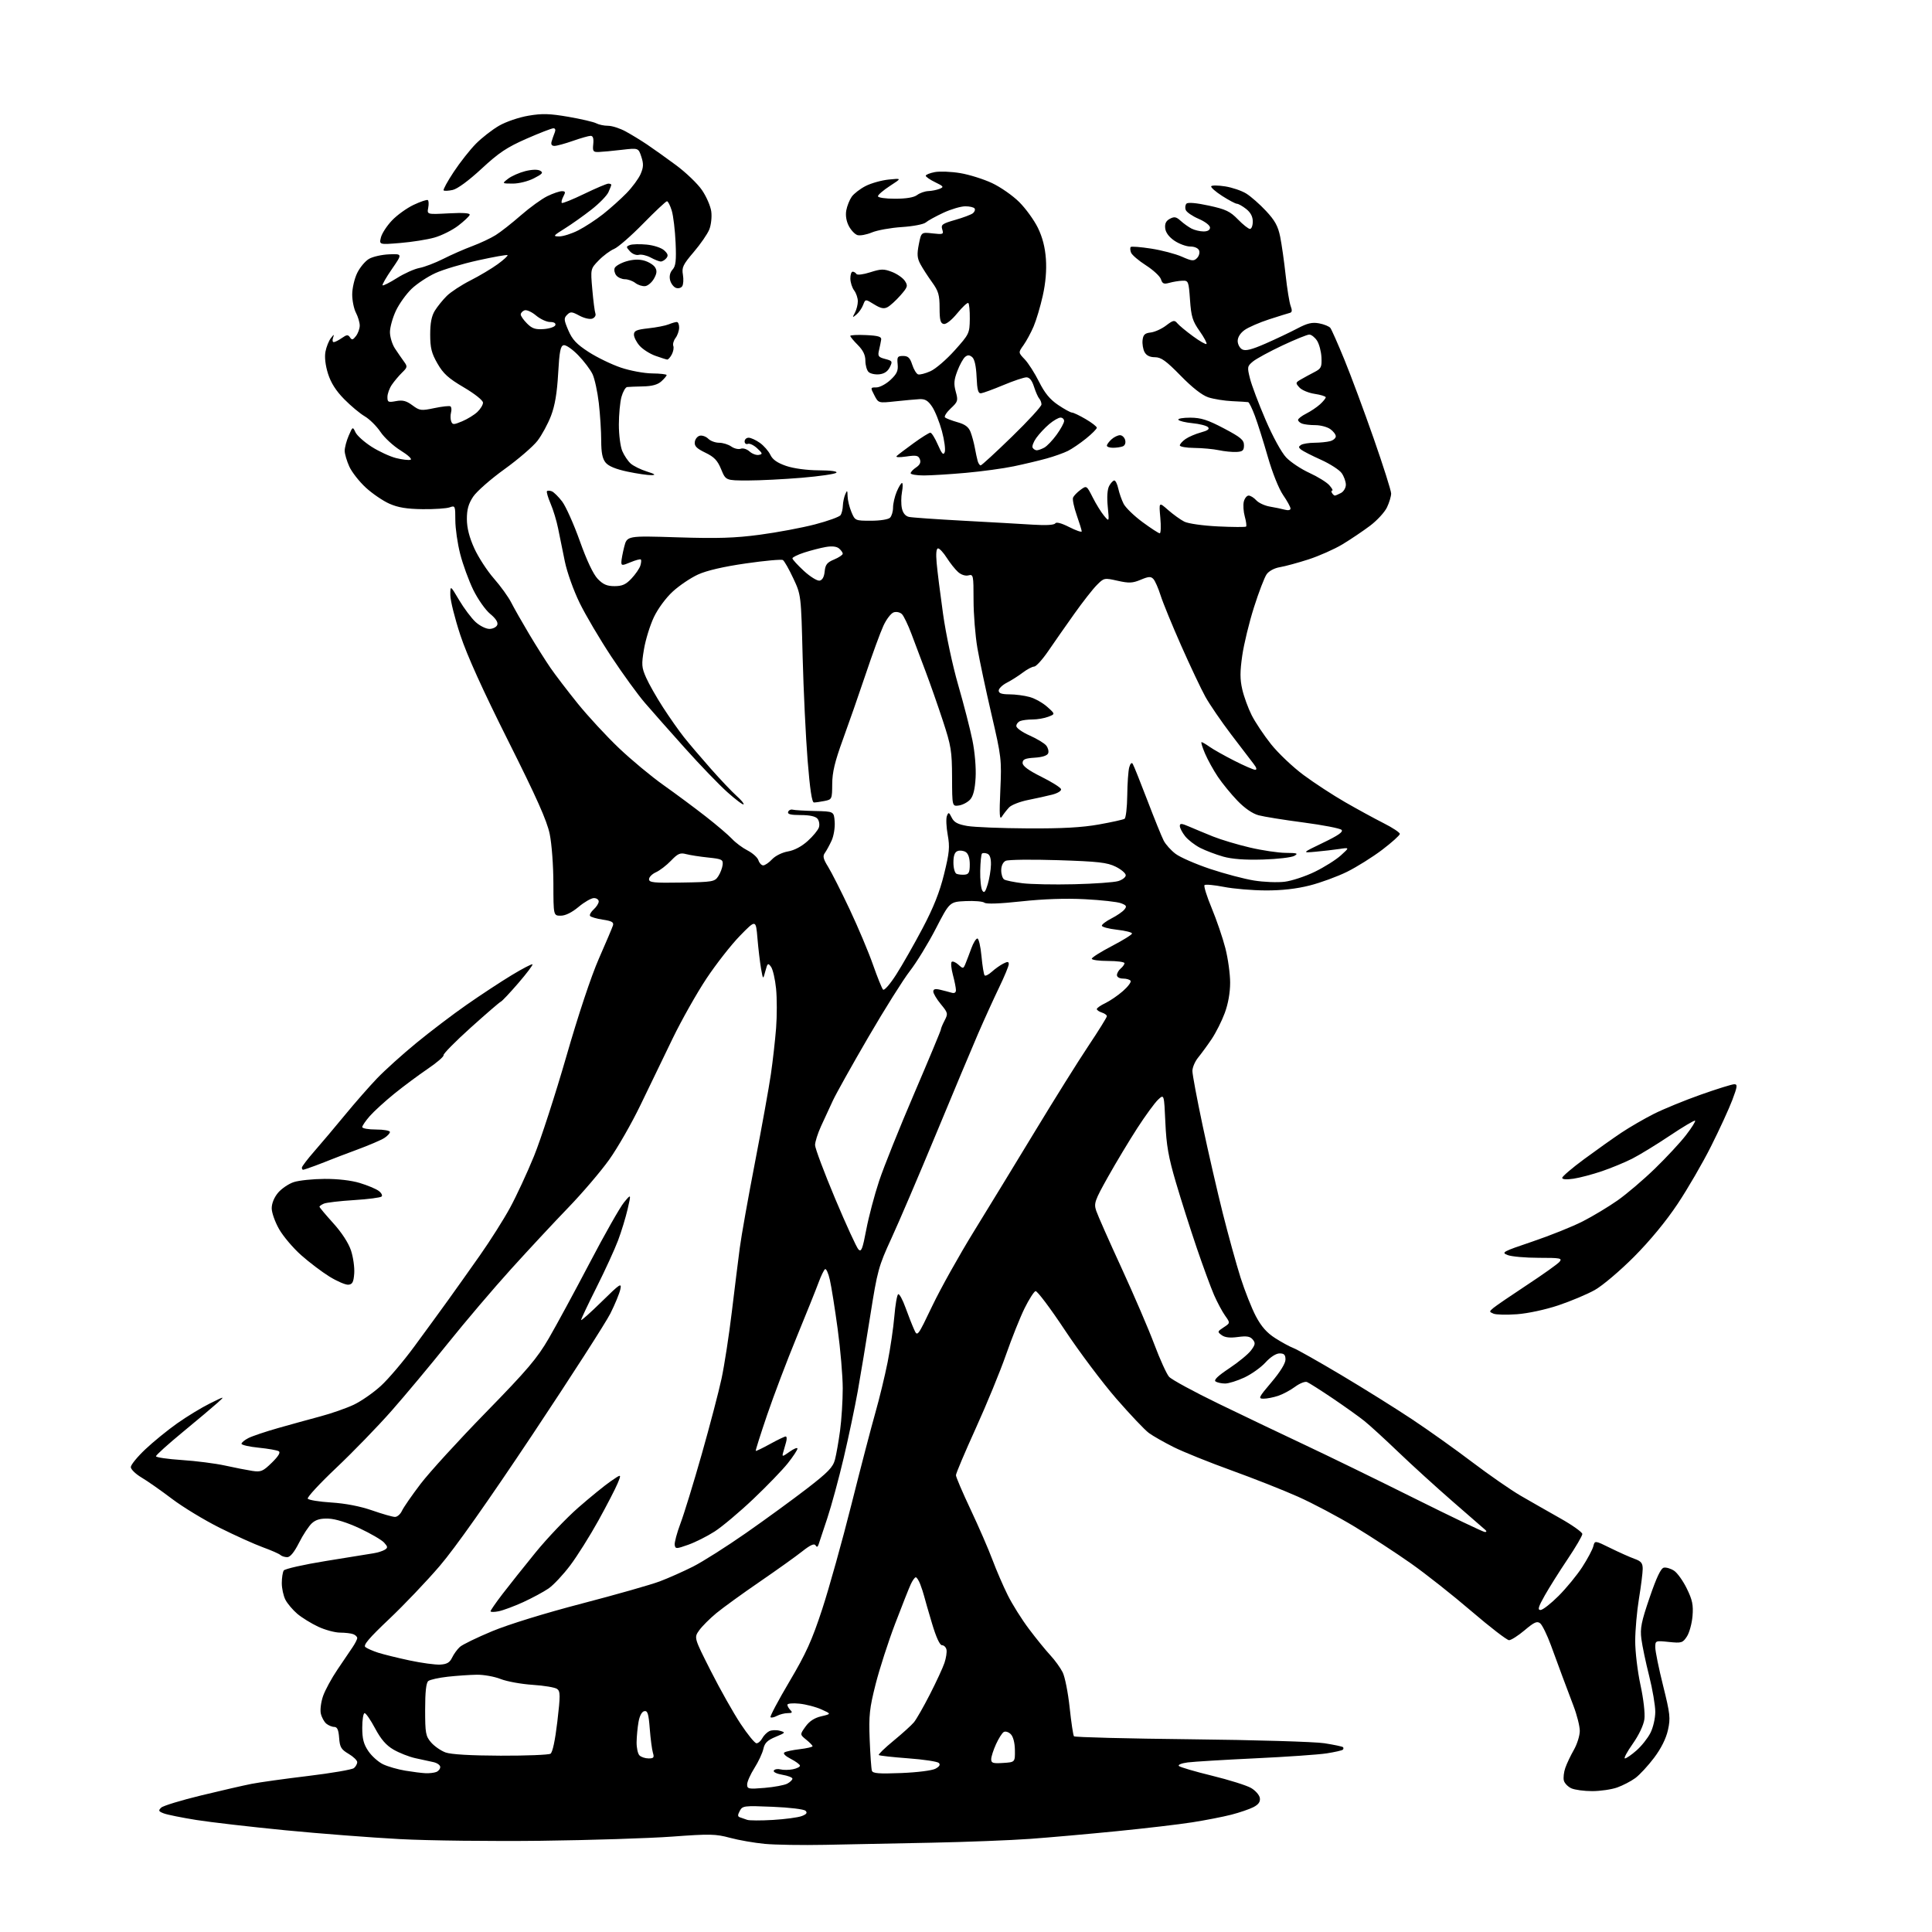 <?xml version="1.0" encoding="UTF-8" standalone="no"?>
<svg 
  version="1.1" 
  xmlns="http://www.w3.org/2000/svg" 
  xmlns:xlink="http://www.w3.org/1999/xlink" 
  xmlns:svg="http://www.w3.org/2000/svg"
  xmlns:rdf="http://www.w3.org/1999/02/22-rdf-syntax-ns#"
  xmlns:cc="http://creativecommons.org/ns#"
  xmlns:dc="http://purl.org/dc/elements/1.1/"
  viewBox="0 0 768 768"
  width="768"
  height="768"
>
<style>svg {background-color: white; }</style>"
<path stroke="none" fill="black" fill-rule="evenodd" d="M328.00,733.35C318.93,733.53 308.12,733.36 304.00,732.97C299.88,732.58 293.66,731.50 290.18,730.56C284.49,729.02 282.22,728.97 267.18,730.08C258.01,730.75 234.53,731.50 215.00,731.74C195.47,731.97 170.24,731.68 158.93,731.07C147.61,730.47 127.14,728.89 113.43,727.56C99.72,726.22 83.80,724.38 78.05,723.47C72.30,722.55 66.49,721.38 65.13,720.86C63.01,720.05 62.86,719.73 64.08,718.56C64.86,717.82 72.03,715.63 80.00,713.70C87.97,711.77 96.97,709.70 100.00,709.11C103.03,708.51 113.12,707.10 122.44,705.98C131.75,704.86 139.96,703.45 140.69,702.85C141.41,702.25 142.00,701.18 142.00,700.48C142.00,699.77 140.45,698.28 138.56,697.17C135.60,695.42 135.08,694.53 134.81,690.82C134.58,687.65 134.07,686.50 132.89,686.48C132.00,686.48 130.56,685.88 129.70,685.17C128.84,684.45 127.86,682.64 127.53,681.15C127.20,679.65 127.61,676.51 128.44,674.16C129.27,671.81 131.83,667.10 134.14,663.69C136.44,660.29 139.15,656.28 140.16,654.79C141.17,653.30 142.00,651.66 142.00,651.15C142.00,650.63 141.29,649.94 140.42,649.61C139.55,649.27 137.19,649.00 135.17,648.99C133.15,648.98 129.25,647.93 126.50,646.65C123.75,645.36 120.02,643.06 118.21,641.54C116.41,640.01 114.27,637.49 113.46,635.93C112.66,634.37 112.01,631.39 112.02,629.30C112.02,627.21 112.37,624.96 112.79,624.30C113.21,623.64 120.74,621.94 129.53,620.52C138.31,619.09 146.85,617.71 148.50,617.45C150.15,617.19 152.16,616.55 152.96,616.05C154.22,615.25 154.18,614.86 152.69,613.21C151.74,612.16 147.39,609.62 143.03,607.57C138.12,605.27 133.40,603.79 130.65,603.68C127.44,603.55 125.59,604.06 123.99,605.50C122.78,606.60 120.47,610.09 118.88,613.25C116.97,617.02 115.36,619.00 114.19,619.00C113.20,619.00 111.97,618.61 111.45,618.12C110.93,617.64 107.80,616.27 104.50,615.07C101.20,613.87 93.50,610.40 87.39,607.35C81.29,604.31 72.74,599.12 68.39,595.83C64.05,592.54 58.59,588.71 56.25,587.33C53.91,585.94 52.00,584.08 52.00,583.19C52.00,582.30 54.59,579.13 57.75,576.14C60.91,573.15 66.64,568.48 70.50,565.76C74.35,563.04 80.20,559.49 83.50,557.86C89.50,554.90 89.50,554.90 86.40,557.70C84.69,559.24 78.50,564.45 72.65,569.27C66.79,574.10 62.00,578.42 62.00,578.88C62.00,579.33 66.61,580.01 72.25,580.38C77.89,580.75 85.65,581.74 89.50,582.59C93.35,583.44 98.22,584.39 100.31,584.71C103.74,585.22 104.53,584.89 108.06,581.44C110.67,578.89 111.59,577.37 110.82,576.89C110.18,576.49 106.58,575.86 102.83,575.48C99.07,575.11 96.00,574.40 96.00,573.92C96.00,573.44 97.24,572.42 98.75,571.65C100.26,570.88 105.55,569.10 110.50,567.69C115.45,566.28 123.05,564.19 127.38,563.03C131.72,561.88 137.68,559.79 140.63,558.40C143.58,557.00 148.43,553.63 151.40,550.91C154.38,548.19 160.37,541.14 164.71,535.23C169.06,529.33 175.04,521.12 178.01,517.00C180.98,512.88 186.72,504.79 190.77,499.03C194.82,493.28 200.21,484.76 202.74,480.12C205.27,475.47 209.56,466.23 212.27,459.58C214.97,452.94 220.74,435.16 225.09,420.08C229.89,403.40 234.97,388.13 238.06,381.08C240.86,374.71 243.38,368.77 243.66,367.88C244.06,366.60 243.20,366.11 239.61,365.57C237.10,365.19 234.82,364.52 234.55,364.08C234.27,363.63 234.94,362.46 236.02,361.48C237.11,360.49 238.00,359.08 238.00,358.35C238.00,357.61 237.14,357.00 236.09,357.00C235.05,357.00 232.30,358.57 230.00,360.50C227.32,362.74 224.76,364.00 222.91,364.00C220.00,364.00 220.00,364.00 219.98,351.25C219.97,344.02 219.33,335.47 218.51,331.50C217.41,326.22 213.35,317.12 202.01,294.50C191.93,274.40 185.66,260.54 183.00,252.50C180.82,245.90 179.02,238.73 179.01,236.56C179.00,232.62 179.00,232.62 182.52,238.56C184.46,241.83 187.40,245.74 189.04,247.25C190.69,248.76 193.16,250.00 194.55,250.00C195.93,250.00 197.33,249.29 197.67,248.42C198.06,247.39 197.09,245.88 194.84,244.02C192.96,242.47 189.94,238.17 188.13,234.47C186.33,230.76 183.98,224.35 182.93,220.21C181.87,216.07 181.00,210.02 181.00,206.77C181.00,201.07 180.92,200.89 178.75,201.68C177.51,202.13 172.67,202.46 167.98,202.40C161.72,202.33 158.23,201.75 154.81,200.24C152.25,199.11 148.02,196.23 145.42,193.84C142.82,191.45 139.88,187.70 138.87,185.50C137.87,183.30 137.03,180.47 137.02,179.22C137.01,177.96 137.72,175.26 138.60,173.22C140.18,169.55 140.22,169.53 141.30,171.84C141.90,173.13 144.77,175.71 147.69,177.58C150.60,179.44 154.99,181.47 157.43,182.09C159.88,182.70 162.47,183.01 163.19,182.76C163.93,182.51 162.21,180.90 159.26,179.08C156.38,177.30 152.77,173.97 151.23,171.67C149.69,169.38 146.88,166.60 145.00,165.50C143.11,164.40 139.42,161.32 136.81,158.66C133.54,155.34 131.53,152.17 130.39,148.55C129.35,145.25 128.97,141.99 129.37,139.82C129.73,137.91 130.70,135.48 131.52,134.42C132.77,132.80 132.91,132.77 132.40,134.25C132.06,135.21 132.18,136.00 132.67,136.00C133.16,136.00 134.60,135.27 135.89,134.37C137.84,133.00 138.36,132.96 139.13,134.12C139.87,135.25 140.31,135.15 141.52,133.56C142.33,132.49 143.00,130.63 143.00,129.42C143.00,128.22 142.33,125.94 141.51,124.36C140.68,122.79 140.01,119.50 140.01,117.07C140.00,114.63 140.89,110.79 141.98,108.54C143.07,106.30 145.20,103.75 146.73,102.88C148.25,102.01 151.85,101.21 154.73,101.10C159.97,100.90 159.97,100.90 155.80,106.94C153.51,110.26 151.84,113.17 152.08,113.42C152.33,113.66 154.90,112.36 157.80,110.53C160.70,108.70 164.72,106.90 166.73,106.52C168.73,106.15 172.99,104.52 176.19,102.91C179.38,101.29 184.58,99.01 187.75,97.83C190.91,96.65 195.11,94.68 197.07,93.44C199.04,92.21 203.54,88.67 207.07,85.58C210.61,82.49 215.33,79.07 217.57,77.98C219.80,76.89 222.41,76.00 223.35,76.00C224.78,76.00 224.88,76.35 223.95,78.09C223.34,79.23 223.06,80.39 223.33,80.66C223.59,80.93 227.60,79.31 232.23,77.07C236.86,74.83 241.18,73.00 241.82,73.00C242.47,73.00 243.00,73.20 243.00,73.45C243.00,73.70 242.48,75.04 241.85,76.42C241.22,77.80 238.19,80.91 235.10,83.32C232.02,85.74 227.25,89.12 224.50,90.84C219.87,93.73 219.70,93.96 222.28,93.98C223.81,93.99 227.22,92.91 229.84,91.58C232.47,90.25 236.93,87.34 239.75,85.11C242.57,82.88 246.76,79.13 249.05,76.78C251.35,74.42 253.87,71.00 254.66,69.16C255.81,66.49 255.87,65.13 254.94,62.31C253.78,58.79 253.78,58.79 247.14,59.56C243.49,59.99 239.38,60.37 238.00,60.42C235.77,60.49 235.53,60.15 235.83,57.25C236.05,55.02 235.73,54.00 234.79,54.00C234.04,54.00 230.87,54.90 227.74,56.00C224.61,57.10 221.31,58.00 220.41,58.00C219.32,58.00 218.94,57.41 219.27,56.25C219.55,55.29 220.10,53.71 220.49,52.75C220.95,51.64 220.76,51.00 219.98,51.00C219.29,51.00 214.48,52.87 209.27,55.15C201.51,58.56 198.31,60.69 191.43,67.07C186.32,71.80 181.84,75.10 179.95,75.51C178.25,75.88 176.63,75.96 176.35,75.68C176.07,75.40 177.87,72.10 180.36,68.34C182.84,64.58 186.81,59.54 189.18,57.14C191.56,54.74 195.72,51.50 198.43,49.95C201.18,48.37 206.34,46.62 210.08,45.99C215.54,45.06 218.48,45.15 225.99,46.44C231.05,47.32 236.02,48.48 237.03,49.02C238.04,49.56 240.15,50.00 241.72,50.00C243.29,50.00 246.44,51.01 248.71,52.25C250.98,53.49 254.79,55.81 257.17,57.41C259.55,59.01 264.72,62.69 268.66,65.60C272.60,68.51 277.26,72.97 279.02,75.53C280.78,78.08 282.45,81.92 282.74,84.07C283.03,86.23 282.68,89.42 281.95,91.23C281.23,93.03 278.44,97.06 275.76,100.20C271.50,105.19 270.96,106.31 271.47,109.20C271.78,111.01 271.66,113.08 271.19,113.78C270.72,114.49 269.59,114.78 268.66,114.42C267.74,114.07 266.71,112.69 266.37,111.35C265.99,109.80 266.34,108.28 267.36,107.16C268.63,105.75 268.87,103.63 268.56,96.45C268.34,91.53 267.66,85.81 267.04,83.75C266.41,81.69 265.56,80.00 265.13,80.00C264.71,80.00 260.45,84.00 255.67,88.88C250.89,93.77 245.69,98.30 244.12,98.95C242.55,99.60 239.79,101.65 238.00,103.50C234.73,106.87 234.73,106.87 235.45,115.06C235.84,119.57 236.40,123.87 236.68,124.62C236.97,125.37 236.43,126.28 235.47,126.65C234.50,127.02 232.24,126.51 230.33,125.48C227.30,123.85 226.76,123.81 225.42,125.15C224.09,126.48 224.14,127.17 225.92,131.32C227.51,135.03 229.19,136.81 234.02,139.94C237.38,142.10 243.13,144.89 246.81,146.13C250.50,147.38 256.08,148.41 259.25,148.44C262.41,148.47 265.00,148.77 265.00,149.10C265.00,149.42 264.05,150.55 262.89,151.60C261.44,152.91 259.19,153.53 255.64,153.60C252.82,153.66 249.96,153.77 249.30,153.85C248.64,153.93 247.63,155.69 247.05,157.75C246.48,159.81 246.01,164.78 246.01,168.78C246.00,172.79 246.61,177.51 247.36,179.28C248.11,181.05 249.62,183.30 250.71,184.27C251.81,185.24 254.68,186.66 257.10,187.42C260.38,188.45 260.86,188.82 259.00,188.88C257.62,188.93 253.35,188.30 249.50,187.50C244.85,186.52 241.91,185.32 240.75,183.90C239.47,182.35 239.00,179.98 238.99,175.14C238.99,171.49 238.56,164.78 238.04,160.24C237.51,155.70 236.39,150.52 235.54,148.73C234.69,146.94 232.13,143.55 229.84,141.20C227.56,138.84 224.97,137.05 224.09,137.22C222.80,137.46 222.38,139.57 221.87,148.51C221.44,156.21 220.59,161.23 219.04,165.28C217.83,168.46 215.41,172.92 213.67,175.20C211.92,177.47 206.02,182.56 200.55,186.50C195.07,190.44 189.46,195.37 188.08,197.45C186.21,200.28 185.58,202.54 185.59,206.37C185.61,209.86 186.54,213.56 188.53,217.95C190.14,221.50 193.65,226.90 196.32,229.95C199.00,233.00 202.10,237.30 203.21,239.50C204.33,241.70 207.52,247.32 210.31,252.00C213.10,256.68 216.94,262.75 218.83,265.50C220.72,268.25 225.59,274.62 229.65,279.66C233.72,284.69 241.08,292.66 246.02,297.36C250.96,302.06 258.94,308.69 263.75,312.09C268.56,315.50 276.10,321.09 280.50,324.53C284.90,327.96 289.62,331.99 291.00,333.48C292.38,334.97 295.15,337.04 297.18,338.08C299.20,339.12 301.14,340.87 301.49,341.98C301.85,343.09 302.70,344.00 303.39,344.00C304.09,344.00 305.68,342.91 306.93,341.57C308.23,340.19 310.95,338.85 313.23,338.46C315.73,338.04 318.67,336.49 321.07,334.31C323.19,332.41 325.20,329.96 325.54,328.87C325.88,327.79 325.62,326.25 324.96,325.45C324.18,324.51 321.85,324.00 318.29,324.00C314.35,324.00 312.96,323.65 313.29,322.75C313.54,322.06 314.37,321.66 315.12,321.86C315.88,322.06 319.88,322.30 324.00,322.39C331.50,322.55 331.50,322.55 331.80,326.68C331.97,328.95 331.42,332.32 330.57,334.16C329.73,335.99 328.52,338.20 327.89,339.07C326.98,340.30 327.25,341.46 329.19,344.57C330.53,346.73 334.39,354.35 337.76,361.50C341.13,368.65 345.30,378.55 347.03,383.50C348.77,388.45 350.56,392.90 351.03,393.38C351.50,393.88 353.81,391.23 356.27,387.38C358.69,383.60 363.40,375.32 366.74,369.00C371.08,360.78 373.52,354.65 375.28,347.50C377.41,338.88 377.61,336.72 376.73,331.86C376.16,328.75 376.02,325.39 376.40,324.39C377.03,322.75 377.22,322.81 378.33,325.03C379.26,326.91 380.72,327.68 384.53,328.34C387.26,328.81 398.05,329.24 408.50,329.30C422.21,329.38 430.08,328.94 436.77,327.75C441.87,326.84 446.49,325.82 447.02,325.49C447.56,325.15 448.04,320.97 448.10,316.19C448.15,311.41 448.51,306.38 448.89,305.01C449.31,303.50 449.86,302.97 450.28,303.65C450.67,304.27 453.28,310.78 456.08,318.11C458.88,325.44 461.81,332.67 462.59,334.17C463.36,335.67 465.48,338.03 467.29,339.40C469.10,340.78 475.28,343.48 481.04,345.41C486.79,347.33 494.65,349.40 498.50,350.02C502.35,350.64 507.82,350.86 510.65,350.51C513.49,350.16 518.89,348.38 522.65,346.55C526.42,344.71 531.08,341.78 533.00,340.04C536.50,336.87 536.50,336.87 532.50,337.47C530.30,337.80 526.02,338.30 523.00,338.57C517.50,339.07 517.50,339.07 525.93,335.01C531.99,332.10 534.06,330.66 533.28,329.88C532.68,329.28 525.88,327.97 518.16,326.95C510.44,325.94 502.40,324.65 500.30,324.08C497.88,323.43 494.78,321.29 491.88,318.28C489.35,315.65 485.86,311.38 484.13,308.80C482.39,306.21 480.09,302.05 479.02,299.55C477.95,297.05 477.32,295.00 477.63,295.00C477.94,295.00 479.39,295.85 480.85,296.88C482.31,297.92 486.70,300.39 490.62,302.38C494.53,304.37 498.28,306.00 498.95,306.00C499.73,306.00 499.51,305.16 498.33,303.65C497.33,302.36 493.29,297.07 489.36,291.90C485.44,286.73 480.85,280.02 479.17,277.00C477.49,273.98 473.17,264.85 469.57,256.72C465.97,248.59 462.28,239.59 461.37,236.72C460.46,233.85 459.17,230.90 458.50,230.18C457.49,229.08 456.62,229.13 453.45,230.46C450.20,231.82 448.80,231.88 444.25,230.86C438.96,229.67 438.84,229.70 435.99,232.58C434.39,234.18 430.37,239.32 427.05,244.00C423.72,248.68 419.09,255.30 416.75,258.73C414.41,262.16 411.87,264.97 411.09,264.98C410.32,264.99 408.30,266.06 406.59,267.35C404.89,268.65 402.04,270.46 400.25,271.38C398.46,272.30 397.00,273.71 397.00,274.53C397.00,275.59 398.17,276.00 401.25,276.01C403.59,276.01 407.21,276.49 409.30,277.07C411.40,277.65 414.55,279.41 416.30,280.99C419.50,283.85 419.50,283.85 416.68,284.93C415.14,285.52 412.36,286.00 410.52,286.00C408.67,286.00 406.45,286.27 405.58,286.61C404.71,286.94 404.00,287.85 404.00,288.62C404.00,289.39 406.36,291.07 409.25,292.35C412.14,293.63 415.11,295.42 415.86,296.33C416.61,297.23 416.97,298.63 416.67,299.43C416.31,300.36 414.36,301.00 411.30,301.19C407.47,301.44 406.50,301.86 406.50,303.29C406.50,304.51 408.85,306.24 413.97,308.79C418.08,310.83 421.59,313.04 421.78,313.69C421.98,314.37 420.47,315.31 418.31,315.87C416.22,316.41 411.87,317.37 408.66,318.01C405.45,318.65 402.07,319.97 401.16,320.93C400.25,321.89 398.96,323.54 398.29,324.59C397.33,326.12 397.20,323.99 397.65,314.00C398.19,301.93 398.07,300.89 394.14,284.00C391.90,274.38 389.38,262.50 388.53,257.62C387.69,252.73 387.00,244.11 387.00,238.46C387.00,228.62 386.91,228.21 384.97,228.72C383.76,229.03 382.08,228.49 380.84,227.38C379.68,226.34 377.67,223.81 376.36,221.75C375.05,219.69 373.49,218.00 372.90,218.00C372.20,218.00 372.00,220.00 372.33,223.75C372.60,226.91 373.75,236.03 374.87,244.00C376.02,252.18 378.65,264.52 380.90,272.31C383.10,279.91 385.64,289.78 386.55,294.24C387.51,298.94 388.04,305.20 387.82,309.11C387.56,313.76 386.89,316.46 385.66,317.82C384.68,318.90 382.67,319.97 381.19,320.19C378.50,320.58 378.50,320.58 378.46,309.04C378.42,298.53 378.09,296.51 374.80,286.50C372.81,280.45 369.74,271.68 367.97,267.00C366.21,262.32 363.66,255.57 362.32,252.00C360.98,248.43 359.28,244.89 358.55,244.15C357.81,243.39 356.37,243.07 355.28,243.41C354.20,243.75 352.35,246.16 351.16,248.77C349.96,251.37 346.79,260.02 344.12,268.00C341.44,275.98 337.36,287.68 335.05,294.00C331.87,302.72 330.84,306.99 330.82,311.65C330.78,317.67 330.72,317.81 327.76,318.40C326.11,318.73 324.22,319.00 323.56,319.00C322.75,319.00 321.96,313.75 321.04,302.25C320.30,293.04 319.41,274.48 319.06,261.00C318.44,236.50 318.44,236.50 315.34,229.89C313.64,226.25 311.78,222.98 311.21,222.63C310.64,222.28 304.01,222.88 296.48,223.97C287.60,225.25 280.92,226.80 277.47,228.38C274.54,229.72 270.02,232.77 267.42,235.16C264.70,237.66 261.52,241.97 259.92,245.35C258.40,248.56 256.63,254.27 256.00,258.03C254.96,264.19 255.04,265.30 256.85,269.39C257.95,271.88 260.97,277.20 263.57,281.21C266.16,285.22 269.89,290.52 271.85,293.00C273.81,295.48 278.59,301.09 282.46,305.47C286.33,309.86 290.98,314.75 292.78,316.36C294.59,317.96 295.85,319.49 295.58,319.75C295.31,320.02 292.40,317.82 289.10,314.87C285.81,311.92 278.25,304.08 272.31,297.44C266.36,290.81 259.20,282.71 256.39,279.44C253.57,276.18 247.55,267.88 243.00,261.00C238.45,254.12 232.79,244.53 230.42,239.68C228.02,234.78 225.40,227.45 224.53,223.18C223.66,218.96 222.46,213.06 221.86,210.07C221.27,207.09 219.92,202.64 218.86,200.18C217.81,197.73 217.17,195.50 217.43,195.23C217.70,194.97 218.56,195.00 219.35,195.30C220.14,195.61 221.99,197.43 223.46,199.35C224.92,201.28 228.08,208.33 230.47,215.02C233.23,222.77 235.82,228.25 237.59,230.10C239.73,232.33 241.27,233.00 244.29,233.00C247.36,233.00 248.81,232.34 251.05,229.95C252.62,228.27 254.19,225.99 254.54,224.87C254.89,223.76 254.99,222.65 254.74,222.41C254.50,222.17 252.66,222.66 250.65,223.50C247.35,224.88 247.00,224.88 247.00,223.46C247.00,222.59 247.51,219.88 248.12,217.42C249.25,212.96 249.25,212.96 269.37,213.60C285.29,214.10 292.12,213.89 302.00,212.57C308.88,211.66 318.75,209.81 323.94,208.46C329.13,207.11 333.74,205.44 334.17,204.75C334.61,204.06 335.01,202.38 335.05,201.00C335.10,199.62 335.53,197.60 336.00,196.50C336.76,194.73 336.87,194.83 336.93,197.28C336.97,198.81 337.65,201.62 338.45,203.53C339.89,206.97 339.95,207.00 346.25,207.00C349.86,207.00 353.12,206.48 353.80,205.80C354.46,205.14 355.00,203.33 355.00,201.77C355.00,200.21 355.65,197.38 356.45,195.47C357.25,193.56 358.20,192.00 358.56,192.00C358.92,192.00 358.92,193.61 358.55,195.58C358.18,197.55 358.17,200.48 358.52,202.08C358.93,203.97 359.93,205.17 361.33,205.48C362.52,205.74 372.27,206.42 383.00,207.00C393.73,207.58 406.17,208.28 410.66,208.57C415.78,208.90 419.06,208.70 419.47,208.06C419.87,207.40 421.92,207.94 425.05,209.53C427.77,210.91 430.00,211.67 430.00,211.23C430.00,210.79 429.10,207.88 428.01,204.77C426.92,201.66 426.26,198.52 426.55,197.80C426.85,197.09 428.18,195.70 429.51,194.73C431.94,192.95 431.94,192.95 434.37,197.73C435.70,200.37 437.73,203.64 438.87,205.01C440.95,207.50 440.95,207.50 440.35,201.42C439.97,197.59 440.18,194.53 440.91,193.17C441.55,191.98 442.47,191.00 442.96,191.00C443.44,191.00 444.16,192.46 444.54,194.25C444.93,196.04 445.88,198.75 446.66,200.28C447.45,201.81 450.82,205.08 454.15,207.53C457.49,209.99 460.58,212.00 461.02,212.00C461.45,212.00 461.56,209.19 461.24,205.75C460.68,199.51 460.68,199.51 464.35,202.74C466.37,204.51 469.26,206.59 470.76,207.35C472.32,208.14 478.10,208.96 484.19,209.26C490.08,209.54 495.09,209.57 495.34,209.32C495.60,209.07 495.36,207.27 494.82,205.32C494.28,203.36 494.11,200.69 494.44,199.38C494.77,198.07 495.63,197.00 496.36,197.00C497.09,197.00 498.46,197.85 499.39,198.88C500.33,199.91 502.76,201.04 504.80,201.38C506.83,201.72 509.51,202.28 510.75,202.62C512.08,202.98 513.00,202.79 513.00,202.15C513.00,201.55 511.67,199.13 510.05,196.78C508.35,194.30 505.78,187.89 503.97,181.57C502.24,175.55 499.94,168.24 498.84,165.32C497.75,162.39 496.55,159.94 496.18,159.86C495.81,159.79 492.95,159.61 489.84,159.47C486.72,159.33 482.45,158.64 480.34,157.95C477.85,157.13 473.97,154.10 469.32,149.34C463.52,143.41 461.55,142.00 459.10,142.00C457.07,142.00 455.71,141.32 454.97,139.95C454.37,138.82 454.02,136.69 454.19,135.20C454.44,133.05 455.09,132.43 457.43,132.17C459.04,131.98 461.79,130.74 463.54,129.40C466.36,127.25 466.88,127.15 468.00,128.50C468.69,129.34 471.48,131.65 474.18,133.63C476.88,135.62 479.32,137.01 479.60,136.73C479.88,136.45 478.65,134.14 476.86,131.60C474.06,127.63 473.52,125.88 473.05,119.24C472.52,111.77 472.41,111.50 470.00,111.59C468.62,111.64 466.30,112.02 464.84,112.43C462.65,113.04 462.07,112.79 461.50,111.02C461.13,109.83 458.44,107.34 455.54,105.48C452.63,103.62 449.96,101.34 449.60,100.41C449.25,99.48 449.19,98.47 449.49,98.18C449.78,97.89 453.44,98.18 457.63,98.83C461.81,99.48 467.29,100.92 469.80,102.03C473.80,103.80 474.56,103.87 475.82,102.60C476.62,101.81 477.00,100.45 476.67,99.58C476.31,98.65 474.88,98.00 473.18,98.00C471.59,98.00 468.77,96.97 466.90,95.72C464.73,94.26 463.39,92.48 463.19,90.78C462.97,88.90 463.50,87.80 465.03,86.98C466.81,86.03 467.57,86.17 469.34,87.79C470.53,88.87 472.48,90.26 473.68,90.88C474.89,91.49 477.02,92.00 478.43,92.00C480.07,92.00 481.00,91.45 481.00,90.46C481.00,89.60 479.04,88.09 476.48,86.99C473.99,85.92 471.68,84.34 471.35,83.46C471.01,82.58 471.15,81.45 471.66,80.94C472.23,80.37 475.64,80.67 480.51,81.73C487.26,83.19 488.98,84.01 492.10,87.22C494.12,89.30 496.27,91.00 496.88,91.00C497.50,91.00 498.00,89.68 498.00,88.07C498.00,86.10 497.14,84.47 495.37,83.07C493.92,81.93 492.27,81.00 491.70,81.00C491.14,81.00 488.50,79.60 485.84,77.90C483.18,76.19 481.22,74.46 481.47,74.04C481.73,73.63 484.22,73.65 487.02,74.09C489.81,74.53 493.58,75.81 495.40,76.94C497.22,78.07 500.76,81.17 503.25,83.84C506.80,87.64 508.03,89.87 508.89,94.10C509.49,97.07 510.47,103.94 511.06,109.36C511.65,114.79 512.55,120.32 513.06,121.65C513.72,123.38 513.62,124.16 512.74,124.37C512.06,124.54 508.35,125.70 504.50,126.94C500.65,128.19 496.27,130.10 494.75,131.18C493.06,132.38 492.00,134.06 492.00,135.53C492.00,136.85 492.81,138.36 493.79,138.89C495.12,139.60 497.52,139.00 503.04,136.59C507.14,134.79 512.82,132.10 515.67,130.60C519.72,128.46 521.59,128.02 524.38,128.54C526.33,128.91 528.33,129.72 528.83,130.35C529.32,130.98 531.84,136.68 534.43,143.00C537.02,149.32 542.26,163.42 546.07,174.32C549.88,185.23 553.00,195.06 553.00,196.17C553.00,197.29 552.26,199.77 551.35,201.68C550.44,203.60 547.40,206.90 544.60,209.01C541.79,211.12 536.86,214.44 533.63,216.39C530.40,218.33 524.32,221.02 520.13,222.38C515.93,223.73 510.83,225.12 508.78,225.46C506.59,225.82 504.41,226.99 503.50,228.29C502.64,229.51 500.38,235.40 498.48,241.39C496.57,247.38 494.48,256.00 493.82,260.56C492.89,267.01 492.89,270.00 493.82,274.05C494.48,276.92 496.16,281.52 497.55,284.28C498.94,287.04 502.40,292.24 505.25,295.82C508.10,299.40 513.92,304.92 518.18,308.08C522.44,311.24 529.88,316.10 534.72,318.88C539.55,321.66 546.42,325.41 550.00,327.22C553.58,329.02 556.48,330.95 556.46,331.50C556.43,332.05 553.28,334.88 549.46,337.79C545.63,340.70 539.35,344.63 535.50,346.54C531.65,348.44 524.94,350.90 520.59,352.00C515.32,353.33 509.48,353.99 503.09,353.96C497.82,353.94 490.35,353.31 486.50,352.55C482.65,351.80 479.19,351.48 478.82,351.84C478.44,352.20 479.72,356.32 481.67,361.00C483.61,365.68 486.06,372.83 487.10,376.91C488.15,380.99 489.00,387.16 489.00,390.62C489.00,394.61 488.21,399.05 486.85,402.71C485.67,405.90 483.34,410.52 481.68,413.00C480.01,415.48 477.60,418.77 476.33,420.33C475.05,421.88 474.00,424.31 474.00,425.73C474.00,427.15 475.83,436.90 478.06,447.41C480.29,457.91 483.90,473.64 486.09,482.36C488.29,491.08 491.46,502.56 493.14,507.86C494.83,513.16 497.57,520.08 499.23,523.23C501.38,527.31 503.59,529.81 506.88,531.91C509.42,533.54 512.70,535.33 514.17,535.88C515.63,536.43 524.18,541.26 533.17,546.61C542.15,551.96 554.82,559.87 561.31,564.19C567.81,568.50 578.61,576.19 585.31,581.28C592.02,586.36 600.65,592.35 604.50,594.58C608.35,596.81 615.44,600.86 620.25,603.57C625.06,606.28 628.99,609.08 629.00,609.79C629.00,610.50 626.37,615.00 623.15,619.79C619.93,624.58 615.83,631.09 614.05,634.25C611.50,638.77 611.14,640.00 612.38,640.00C613.25,640.00 616.49,637.47 619.58,634.38C622.67,631.28 626.91,626.12 628.99,622.90C631.07,619.68 633.04,615.98 633.37,614.68C633.96,612.32 633.96,612.32 640.23,615.41C643.68,617.11 647.96,619.02 649.75,619.66C652.38,620.60 653.00,621.37 653.00,623.66C652.99,625.22 652.33,630.55 651.51,635.50C650.70,640.45 650.03,648.00 650.02,652.27C650.01,656.54 650.95,664.40 652.10,669.74C653.32,675.36 653.98,681.10 653.67,683.40C653.35,685.78 651.51,689.67 649.04,693.18C646.78,696.38 645.38,699.00 645.93,699.00C646.48,699.00 648.55,697.58 650.52,695.84C652.50,694.11 654.99,690.98 656.06,688.88C657.15,686.75 658.00,683.06 658.00,680.47C658.00,677.94 656.90,671.51 655.56,666.18C654.21,660.86 652.83,654.25 652.47,651.50C651.93,647.27 652.44,644.72 655.77,635.00C658.50,627.02 660.22,623.40 661.40,623.17C662.33,622.98 664.16,623.53 665.46,624.38C666.76,625.23 669.04,628.42 670.53,631.47C672.76,636.02 673.16,638.00 672.80,642.42C672.55,645.39 671.55,649.04 670.57,650.54C668.90,653.08 668.44,653.22 663.39,652.70C658.05,652.15 658.00,652.17 658.00,654.87C658.00,656.38 659.39,663.21 661.10,670.05C663.91,681.36 664.09,682.98 663.03,687.74C662.27,691.13 660.32,695.03 657.53,698.74C655.14,701.91 651.78,705.54 650.06,706.81C648.34,708.08 645.09,709.76 642.84,710.56C640.59,711.35 636.13,712.00 632.92,712.00C629.72,712.00 625.99,711.50 624.63,710.88C623.28,710.26 621.94,708.88 621.66,707.81C621.38,706.74 621.64,704.46 622.24,702.75C622.83,701.04 624.37,697.81 625.65,695.57C626.93,693.33 627.98,689.96 627.99,688.08C627.99,686.20 626.86,681.70 625.47,678.08C624.08,674.46 622.12,669.25 621.11,666.50C620.09,663.75 618.02,658.12 616.51,654.00C614.99,649.88 613.07,645.96 612.25,645.30C611.02,644.31 609.89,644.81 606.06,648.05C603.48,650.22 600.70,652.00 599.87,652.00C599.04,652.00 592.32,646.82 584.93,640.49C577.54,634.15 566.71,625.59 560.85,621.47C554.99,617.34 544.87,610.74 538.35,606.80C531.83,602.87 521.77,597.54 516.00,594.97C510.23,592.39 498.30,587.68 489.50,584.50C480.70,581.32 470.38,577.16 466.57,575.26C462.76,573.35 458.32,570.83 456.71,569.65C455.09,568.47 449.27,562.33 443.76,556.00C438.26,549.67 429.03,537.39 423.27,528.70C417.51,520.01 412.27,513.05 411.64,513.24C411.02,513.42 409.06,516.48 407.30,520.03C405.54,523.59 402.22,531.90 399.91,538.50C397.61,545.10 392.19,558.29 387.86,567.82C383.54,577.34 380.00,585.71 380.00,586.42C380.00,587.12 382.63,593.28 385.85,600.10C389.07,606.92 392.96,615.88 394.50,620.00C396.04,624.12 398.78,630.48 400.60,634.12C402.41,637.77 406.23,643.84 409.09,647.62C411.94,651.41 415.74,656.08 417.53,658.00C419.32,659.92 421.52,662.97 422.42,664.76C423.32,666.55 424.57,672.85 425.20,678.76C425.83,684.67 426.60,689.82 426.92,690.20C427.24,690.59 448.20,691.12 473.50,691.39C498.80,691.66 522.62,692.37 526.44,692.96C530.26,693.56 533.59,694.26 533.86,694.52C534.12,694.79 534.09,695.24 533.80,695.53C533.51,695.83 530.62,696.48 527.38,696.99C524.15,697.49 511.38,698.38 499.00,698.96C486.62,699.55 474.53,700.28 472.13,700.59C469.69,700.91 468.14,701.54 468.63,702.01C469.11,702.48 475.04,704.23 481.82,705.88C488.60,707.54 495.57,709.73 497.32,710.75C499.07,711.77 500.64,713.57 500.81,714.74C501.03,716.26 500.29,717.31 498.27,718.36C496.70,719.17 492.73,720.53 489.46,721.37C486.18,722.21 479.23,723.57 474.00,724.39C468.77,725.22 455.27,726.80 444.00,727.92C432.73,729.04 417.20,730.42 409.50,730.98C401.80,731.54 384.02,732.23 370.00,732.51C355.98,732.79 337.07,733.17 328.00,733.35zM307.29,723.45C312.12,723.16 317.26,722.47 318.70,721.92C320.61,721.20 321.03,720.63 320.22,719.82C319.60,719.20 313.87,718.50 307.17,718.23C295.71,717.75 295.16,717.82 294.06,719.88C293.17,721.55 293.20,722.12 294.21,722.44C294.92,722.66 296.18,723.10 297.00,723.41C297.82,723.72 302.45,723.74 307.29,723.45zM303.95,710.71C307.77,710.39 311.82,709.63 312.95,709.03C314.08,708.42 315.00,707.54 315.00,707.05C315.00,706.57 313.20,705.87 311.00,705.50C308.72,705.11 307.26,704.39 307.61,703.82C307.95,703.28 309.14,703.07 310.26,703.36C311.38,703.65 313.58,703.63 315.15,703.32C316.72,703.01 318.00,702.37 318.00,701.90C318.00,701.43 316.36,700.21 314.35,699.18C312.15,698.05 311.15,697.03 311.83,696.61C312.45,696.22 315.21,695.64 317.98,695.32C320.74,694.99 323.00,694.46 323.00,694.15C323.00,693.83 321.86,692.66 320.47,691.54C317.95,689.50 317.95,689.50 320.21,686.34C321.74,684.20 323.76,682.88 326.48,682.25C330.50,681.31 330.50,681.31 326.50,679.51C324.30,678.52 320.36,677.49 317.75,677.23C315.14,676.96 313.00,677.16 313.00,677.67C313.00,678.18 313.54,679.14 314.20,679.80C315.13,680.73 314.90,681.00 313.13,681.00C311.89,681.00 309.96,681.49 308.85,682.08C307.74,682.68 306.59,682.92 306.29,682.62C305.99,682.32 309.37,675.95 313.80,668.46C320.42,657.28 322.75,652.14 326.84,639.67C329.57,631.33 334.81,612.58 338.47,598.00C342.13,583.42 346.42,567.00 347.99,561.50C349.56,556.00 351.74,547.00 352.84,541.50C353.93,536.00 355.14,527.78 355.52,523.24C355.90,518.70 356.58,514.76 357.03,514.48C357.48,514.20 358.79,516.57 359.93,519.74C361.08,522.91 362.62,526.84 363.36,528.47C364.69,531.45 364.69,531.45 370.67,518.97C373.96,512.11 381.37,498.85 387.14,489.50C392.90,480.15 403.87,462.18 411.51,449.57C419.15,436.95 428.68,421.71 432.70,415.70C436.71,409.69 440.00,404.41 440.00,403.95C440.00,403.50 439.10,402.85 438.00,402.50C436.90,402.15 436.00,401.53 436.00,401.12C436.00,400.71 437.52,399.64 439.38,398.76C441.24,397.87 444.39,395.72 446.38,393.97C448.37,392.23 449.74,390.39 449.44,389.90C449.13,389.40 447.78,389.00 446.44,389.00C445.03,389.00 444.00,388.42 444.00,387.62C444.00,386.86 444.68,385.68 445.50,385.00C446.32,384.32 447.00,383.36 447.00,382.88C447.00,382.39 444.07,382.00 440.50,382.00C436.93,382.00 434.00,381.60 434.00,381.11C434.00,380.62 437.60,378.35 442.00,376.06C446.40,373.77 450.00,371.53 450.00,371.08C450.00,370.63 447.30,369.95 444.00,369.58C440.70,369.21 438.00,368.48 438.00,367.97C438.00,367.46 439.72,366.16 441.82,365.09C443.92,364.02 446.22,362.45 446.93,361.59C448.02,360.27 447.83,359.89 445.62,359.05C444.19,358.50 437.73,357.78 431.26,357.45C423.61,357.05 414.78,357.36 406.00,358.31C397.49,359.24 392.07,359.43 391.34,358.84C390.70,358.32 387.32,358.04 383.84,358.20C377.50,358.50 377.50,358.50 372.00,369.15C368.98,375.01 364.35,382.56 361.73,385.94C359.10,389.31 351.65,401.16 345.18,412.28C338.70,423.40 332.36,434.75 331.08,437.50C329.80,440.25 327.68,444.83 326.37,447.69C325.07,450.54 324.00,453.91 324.00,455.19C324.01,456.46 327.59,466.01 331.96,476.42C336.34,486.83 340.52,495.95 341.26,496.69C342.39,497.82 342.89,496.53 344.36,488.77C345.33,483.67 347.63,474.97 349.47,469.44C351.31,463.90 357.58,448.27 363.41,434.69C369.23,421.11 374.00,409.66 374.01,409.25C374.01,408.84 374.68,407.22 375.50,405.65C376.91,402.94 376.84,402.62 373.99,399.17C372.35,397.18 371.00,394.92 371.00,394.16C371.00,393.17 371.76,392.96 373.75,393.44C375.26,393.80 377.29,394.33 378.25,394.61C379.39,394.95 380.00,394.59 380.00,393.58C380.00,392.73 379.46,390.01 378.80,387.55C378.14,385.08 377.91,382.75 378.30,382.37C378.68,381.99 379.87,382.48 380.96,383.46C382.86,385.19 382.96,385.17 383.88,382.87C384.41,381.57 385.43,378.86 386.17,376.85C386.90,374.84 387.95,373.14 388.50,373.07C389.05,373.01 389.79,376.14 390.15,380.05C390.51,383.95 391.08,387.41 391.41,387.74C391.74,388.07 393.02,387.42 394.25,386.30C395.49,385.17 397.51,383.73 398.75,383.09C400.54,382.17 401.00,382.20 401.00,383.27C401.00,384.00 399.27,388.19 397.15,392.56C395.04,396.94 391.26,405.24 388.76,411.01C386.27,416.78 378.72,434.77 372.00,451.00C365.27,467.23 357.34,485.78 354.36,492.24C349.25,503.34 348.79,505.02 345.98,522.77C344.35,533.10 342.10,546.72 340.97,553.03C339.84,559.34 337.33,571.25 335.39,579.50C333.45,587.75 330.51,598.55 328.87,603.50C327.22,608.45 325.66,613.16 325.39,613.97C325.03,615.03 324.69,615.11 324.17,614.27C323.67,613.46 322.05,614.20 318.97,616.64C316.51,618.60 308.88,624.05 302.00,628.77C295.12,633.48 287.36,639.11 284.75,641.26C282.14,643.42 279.07,646.49 277.93,648.09C275.86,651.01 275.86,651.01 282.56,664.25C286.25,671.54 291.57,680.98 294.39,685.23C297.20,689.48 300.05,692.97 300.71,692.98C301.38,692.99 302.41,692.11 302.99,691.02C303.57,689.94 304.82,688.66 305.77,688.18C306.72,687.70 308.62,687.63 310.00,688.01C312.39,688.67 312.31,688.78 308.31,690.43C305.04,691.79 303.97,692.84 303.45,695.22C303.08,696.90 301.48,700.33 299.89,702.83C298.30,705.34 297.00,708.27 297.00,709.34C297.00,711.14 297.53,711.25 303.95,710.71zM169.17,704.88C170.64,704.95 172.55,704.73 173.42,704.39C174.29,704.06 175.00,703.17 175.00,702.41C175.00,701.66 173.76,700.78 172.25,700.46C170.74,700.14 167.47,699.43 165.00,698.88C162.53,698.32 158.66,696.80 156.42,695.49C153.49,693.79 151.43,691.40 149.11,687.06C147.34,683.73 145.46,681.00 144.94,681.00C144.42,681.00 144.00,683.60 144.00,686.77C144.00,691.23 144.55,693.35 146.44,696.12C147.78,698.10 150.43,700.45 152.32,701.35C154.22,702.25 158.18,703.38 161.13,703.87C164.08,704.36 167.70,704.82 169.17,704.88zM358.27,704.81C364.62,704.56 370.52,703.81 371.86,703.09C373.45,702.23 373.89,701.49 373.20,700.80C372.64,700.24 367.15,699.41 360.99,698.96C354.83,698.50 349.58,697.92 349.33,697.66C349.07,697.40 351.70,694.85 355.18,691.99C358.66,689.13 362.31,685.83 363.29,684.65C364.27,683.47 367.14,678.46 369.66,673.52C372.19,668.58 374.79,662.96 375.44,661.02C376.09,659.08 376.45,656.71 376.24,655.75C376.03,654.79 375.23,654.00 374.46,654.00C373.57,654.00 372.12,650.82 370.46,645.25C369.02,640.44 367.63,635.60 367.36,634.50C367.09,633.40 366.39,631.26 365.81,629.75C365.23,628.24 364.43,627.00 364.04,627.00C363.64,627.00 362.75,628.24 362.05,629.75C361.34,631.26 358.54,638.35 355.81,645.50C353.09,652.65 349.60,663.45 348.07,669.50C345.64,679.11 345.34,681.89 345.71,691.50C345.95,697.55 346.34,703.12 346.59,703.88C346.94,704.97 349.33,705.16 358.27,704.81zM398.75,700.80C403.50,700.50 403.50,700.50 403.44,695.72C403.40,692.76 402.77,690.34 401.78,689.35C400.91,688.48 399.65,688.10 398.99,688.51C398.33,688.91 396.95,691.10 395.92,693.37C394.89,695.64 394.03,698.31 394.02,699.30C394.00,700.84 394.72,701.06 398.75,700.80zM257.82,699.00C259.86,699.00 260.13,698.65 259.54,696.75C259.17,695.51 258.60,691.22 258.29,687.20C257.83,681.23 257.44,679.96 256.13,680.21C255.14,680.40 254.26,682.04 253.82,684.51C253.43,686.70 253.09,690.32 253.06,692.55C253.03,694.78 253.54,697.14 254.20,697.80C254.86,698.46 256.49,699.00 257.82,699.00zM199.00,697.91C209.18,697.94 218.10,697.59 218.83,697.13C219.66,696.60 220.67,691.85 221.55,684.39C222.77,673.98 222.76,672.36 221.48,671.39C220.67,670.78 216.29,670.04 211.75,669.75C207.21,669.45 201.47,668.41 199.00,667.43C196.53,666.45 192.25,665.69 189.50,665.73C186.75,665.77 181.57,666.13 178.00,666.52C174.43,666.92 170.94,667.69 170.25,668.24C169.40,668.93 169.00,672.51 169.00,679.57C169.00,688.99 169.21,690.13 171.37,692.65C172.68,694.16 175.26,695.95 177.12,696.63C179.30,697.41 187.08,697.87 199.00,697.91zM174.99,661.70C177.65,661.55 178.78,660.89 179.71,658.94C180.38,657.53 181.77,655.62 182.79,654.69C183.81,653.76 189.57,650.96 195.58,648.46C202.04,645.76 216.59,641.27 231.24,637.45C244.85,633.90 258.80,629.93 262.24,628.63C265.68,627.34 271.65,624.68 275.50,622.74C279.35,620.79 288.80,614.80 296.50,609.43C304.20,604.06 315.10,596.11 320.73,591.77C329.21,585.23 331.12,583.25 331.92,580.19C332.45,578.16 333.36,572.98 333.94,568.68C334.52,564.38 335.00,556.83 335.00,551.92C335.00,547.01 334.09,536.35 332.98,528.24C331.88,520.13 330.48,511.36 329.88,508.75C329.29,506.14 328.43,504.23 327.98,504.51C327.53,504.79 326.38,507.15 325.42,509.76C324.46,512.37 320.54,522.15 316.69,531.50C312.84,540.85 307.55,554.80 304.93,562.50C302.31,570.20 300.28,576.61 300.42,576.75C300.56,576.89 303.11,575.66 306.09,574.02C309.06,572.38 311.87,571.03 312.32,571.02C312.77,571.01 312.84,572.01 312.49,573.25C312.13,574.49 311.60,576.35 311.31,577.40C310.81,579.16 311.00,579.13 313.89,577.08C315.60,575.86 317.00,575.30 317.00,575.84C317.00,576.38 315.28,579.00 313.17,581.66C311.06,584.32 304.87,590.73 299.42,595.90C293.96,601.08 287.07,606.87 284.10,608.78C281.13,610.69 276.40,613.07 273.60,614.06C268.82,615.75 268.48,615.76 268.21,614.16C268.05,613.22 269.08,609.36 270.50,605.58C271.93,601.81 275.72,589.44 278.94,578.11C282.16,566.77 285.71,553.23 286.83,548.00C287.95,542.77 289.79,530.85 290.91,521.50C292.04,512.15 293.46,500.68 294.08,496.00C294.69,491.32 297.42,476.02 300.13,462.00C302.84,447.98 305.68,432.23 306.44,427.00C307.20,421.77 308.13,413.53 308.51,408.69C308.88,403.84 308.88,396.78 308.50,393.00C308.12,389.22 307.22,385.31 306.49,384.32C305.29,382.68 305.10,382.83 304.25,386.01C303.32,389.50 303.32,389.50 302.52,385.00C302.09,382.52 301.45,377.12 301.10,373.00C300.47,365.50 300.47,365.50 294.13,372.00C290.65,375.57 284.66,383.23 280.82,389.00C276.99,394.77 270.96,405.46 267.42,412.75C263.89,420.04 258.12,431.96 254.61,439.25C251.10,446.54 245.49,456.32 242.15,461.00C238.81,465.68 231.51,474.23 225.94,480.00C220.36,485.77 210.10,496.80 203.13,504.50C196.16,512.20 184.87,525.48 178.04,534.00C171.21,542.52 161.13,554.60 155.63,560.84C150.14,567.07 140.26,577.26 133.69,583.47C127.12,589.68 122.01,595.20 122.34,595.74C122.67,596.28 126.89,596.97 131.72,597.27C137.33,597.63 143.18,598.76 147.93,600.41C152.01,601.84 156.10,603.00 157.01,603.00C157.93,603.00 159.17,601.91 159.78,600.58C160.39,599.25 163.72,594.43 167.19,589.87C170.66,585.31 182.31,572.55 193.09,561.51C209.70,544.49 213.51,540.00 218.18,531.97C221.20,526.76 228.51,513.27 234.42,502.00C240.32,490.72 246.45,479.92 248.03,478.00C250.91,474.50 250.91,474.50 249.50,480.61C248.72,483.97 247.01,489.59 245.68,493.11C244.36,496.62 240.51,505.01 237.14,511.73C233.76,518.46 231.00,524.30 231.00,524.71C231.00,525.12 234.65,521.86 239.12,517.48C246.45,510.28 247.18,509.79 246.60,512.50C246.25,514.15 244.47,518.48 242.64,522.12C240.81,525.76 226.92,547.36 211.77,570.12C193.93,596.90 180.89,615.38 174.79,622.50C169.61,628.55 160.56,638.05 154.67,643.62C146.66,651.20 144.30,653.99 145.24,654.74C145.93,655.29 148.21,656.29 150.31,656.97C152.40,657.64 158.03,659.03 162.81,660.05C167.59,661.07 173.07,661.81 174.99,661.70zM198.25,640.50C196.46,640.86 195.00,640.86 195.00,640.50C195.00,640.14 197.13,637.07 199.73,633.67C202.33,630.28 208.24,622.85 212.87,617.16C217.50,611.47 225.16,603.43 229.89,599.29C234.63,595.15 240.43,590.43 242.80,588.80C247.09,585.84 247.09,585.84 245.51,589.67C244.64,591.78 241.19,598.45 237.84,604.50C234.49,610.55 229.47,618.54 226.68,622.25C223.89,625.96 220.01,630.10 218.05,631.45C216.10,632.79 211.57,635.23 208.00,636.87C204.43,638.50 200.04,640.13 198.25,640.50zM590.26,609.00C590.96,609.00 591.03,608.68 590.45,608.17C589.93,607.72 584.11,602.65 577.52,596.92C570.93,591.19 561.20,582.33 555.89,577.24C550.59,572.15 544.50,566.58 542.37,564.87C540.24,563.16 534.55,559.10 529.73,555.84C524.91,552.59 520.32,549.68 519.53,549.37C518.74,549.07 516.61,549.93 514.80,551.27C512.98,552.62 509.97,554.24 508.10,554.86C506.23,555.49 503.62,556.00 502.29,556.00C500.06,556.00 500.30,555.50 505.44,549.44C508.88,545.38 511.00,541.96 511.00,540.44C511.00,538.55 510.47,538.00 508.66,538.00C507.25,538.00 505.02,539.43 503.05,541.60C501.25,543.58 497.46,546.27 494.64,547.59C491.81,548.90 488.38,549.98 487.00,549.97C485.62,549.97 483.93,549.61 483.24,549.17C482.37,548.62 484.07,546.97 488.64,543.93C492.31,541.49 496.21,538.28 497.31,536.80C499.02,534.50 499.12,533.85 497.98,532.48C496.94,531.23 495.60,531.00 492.07,531.48C488.93,531.91 486.92,531.68 485.64,530.74C483.87,529.43 483.91,529.29 486.43,527.64C489.07,525.91 489.07,525.91 487.00,523.00C485.86,521.40 483.89,517.71 482.61,514.80C481.34,511.88 478.23,503.43 475.70,496.00C473.18,488.57 469.45,476.88 467.43,470.00C464.47,459.95 463.65,455.29 463.25,446.20C462.74,434.89 462.74,434.89 460.35,437.14C459.03,438.38 455.31,443.47 452.09,448.45C448.87,453.43 443.64,462.13 440.46,467.80C435.15,477.28 434.78,478.35 435.76,481.30C436.34,483.06 440.86,493.27 445.80,504.00C450.73,514.73 456.61,528.40 458.85,534.38C461.10,540.37 463.74,546.18 464.72,547.29C465.70,548.41 474.60,553.24 484.50,558.04C494.40,562.84 509.93,570.26 519.00,574.52C528.08,578.79 547.57,588.29 562.31,595.64C577.06,602.99 589.64,609.00 590.26,609.00zM603.00,522.43C598.88,522.73 594.68,522.63 593.68,522.20C591.93,521.45 591.93,521.38 593.68,519.90C594.68,519.06 600.70,514.95 607.06,510.76C613.42,506.58 619.22,502.44 619.94,501.58C621.11,500.16 620.28,500.00 611.69,500.00C606.43,500.00 600.86,499.51 599.32,498.91C596.67,497.88 597.25,497.56 609.22,493.52C616.22,491.15 625.22,487.54 629.22,485.48C633.23,483.43 639.42,479.70 643.00,477.19C646.58,474.68 653.24,469.01 657.81,464.58C662.38,460.15 667.96,454.15 670.20,451.24C672.45,448.33 674.08,445.74 673.82,445.49C673.57,445.24 669.02,447.93 663.72,451.48C658.42,455.03 651.70,459.13 648.79,460.61C645.88,462.08 640.47,464.32 636.76,465.58C633.05,466.84 627.99,468.18 625.51,468.55C622.69,468.97 621.00,468.85 621.00,468.21C621.00,467.66 624.94,464.30 629.75,460.75C634.56,457.20 641.20,452.49 644.50,450.28C647.80,448.08 653.65,444.69 657.50,442.75C661.35,440.82 669.74,437.38 676.15,435.12C682.56,432.85 688.52,431.00 689.39,431.00C690.76,431.00 690.66,431.86 688.63,437.25C687.33,440.69 683.55,448.94 680.21,455.58C676.88,462.23 670.88,472.58 666.87,478.58C662.30,485.45 655.86,493.25 649.55,499.59C644.00,505.16 637.03,511.07 633.98,512.78C630.94,514.49 624.42,517.23 619.48,518.89C614.32,520.61 607.31,522.12 603.00,522.43zM138.50,510.69C137.40,510.80 134.03,509.35 131.00,507.49C127.97,505.62 122.89,501.77 119.71,498.94C116.52,496.11 112.59,491.47 110.97,488.64C109.35,485.81 108.01,482.07 108.01,480.33C108.00,478.38 108.98,475.99 110.53,474.14C111.93,472.49 114.73,470.58 116.77,469.91C118.81,469.24 124.30,468.66 128.99,468.63C134.21,468.60 139.62,469.22 143.00,470.25C146.03,471.16 149.40,472.57 150.50,473.37C151.60,474.18 152.14,475.19 151.70,475.63C151.27,476.07 146.32,476.71 140.71,477.06C135.09,477.41 129.71,478.04 128.75,478.46C127.79,478.87 127.00,479.43 127.00,479.70C127.00,479.97 129.46,482.90 132.46,486.22C135.83,489.94 138.54,494.11 139.52,497.07C140.40,499.71 140.98,503.82 140.81,506.19C140.56,509.65 140.11,510.54 138.50,510.69zM120.48,465.00C120.22,465.00 120.00,464.62 120.00,464.16C120.00,463.69 122.24,460.75 124.97,457.63C127.71,454.50 133.18,448.02 137.13,443.22C141.07,438.42 146.82,431.87 149.90,428.65C152.98,425.44 160.00,419.11 165.50,414.60C171.00,410.08 180.00,403.24 185.50,399.41C191.00,395.57 199.04,390.28 203.37,387.66C207.69,385.04 211.43,383.10 211.67,383.33C211.91,383.57 209.37,386.94 206.03,390.81C202.69,394.68 199.57,398.00 199.10,398.17C198.62,398.35 193.24,403.00 187.12,408.50C181.01,414.00 176.15,418.93 176.32,419.45C176.49,419.98 173.68,422.41 170.07,424.85C166.46,427.30 160.47,431.75 156.76,434.75C153.06,437.75 148.67,441.75 147.01,443.64C145.36,445.52 144.00,447.50 144.00,448.03C144.00,448.57 146.47,449.00 149.50,449.00C152.53,449.00 155.00,449.44 155.00,449.98C155.00,450.51 153.99,451.60 152.75,452.39C151.51,453.19 146.68,455.26 142.00,456.99C137.32,458.73 132.60,460.52 131.50,460.98C130.40,461.44 127.58,462.53 125.23,463.41C122.88,464.28 120.74,465.00 120.48,465.00zM392.64,351.50C393.30,349.30 393.88,345.80 393.92,343.72C393.97,341.18 393.49,339.74 392.46,339.35C391.61,339.02 390.66,339.01 390.34,339.32C390.03,339.64 389.72,342.73 389.65,346.20C389.58,349.66 389.96,353.18 390.48,354.00C391.22,355.17 391.70,354.62 392.64,351.50zM427.00,351.50C434.98,351.31 442.85,350.75 444.50,350.25C446.15,349.76 447.50,348.71 447.50,347.93C447.50,347.14 445.70,345.61 443.50,344.52C440.11,342.85 436.60,342.45 420.50,341.93C410.05,341.60 400.71,341.71 399.75,342.20C398.69,342.73 398.00,344.21 398.00,345.98C398.00,347.57 398.53,349.21 399.18,349.61C399.82,350.01 403.09,350.68 406.43,351.10C409.77,351.51 419.02,351.70 427.00,351.50zM271.01,350.83C283.34,350.63 284.10,350.50 285.52,348.33C286.34,347.08 287.12,345.03 287.26,343.78C287.48,341.70 286.99,341.45 281.50,340.88C278.20,340.54 274.25,339.92 272.73,339.52C270.39,338.89 269.45,339.30 266.73,342.14C264.95,343.99 262.26,346.06 260.75,346.73C259.24,347.41 258.00,348.65 258.00,349.50C258.00,350.83 259.85,351.02 271.01,350.83zM383.50,347.69C385.12,347.54 385.50,346.77 385.50,343.61C385.50,341.12 384.92,339.35 383.89,338.70C383.00,338.14 381.54,337.96 380.64,338.31C379.50,338.74 379.00,340.15 379.00,342.89C379.00,345.10 379.55,347.06 380.25,347.36C380.94,347.64 382.40,347.79 383.50,347.69zM502.01,341.68C494.92,341.89 489.79,341.51 486.25,340.52C483.36,339.70 479.24,338.14 477.10,337.05C474.95,335.95 472.25,333.86 471.09,332.39C469.94,330.93 469.00,329.11 469.00,328.35C469.00,327.22 469.68,327.27 472.75,328.60C474.81,329.49 479.06,331.26 482.19,332.52C485.32,333.78 491.90,335.75 496.82,336.90C501.73,338.06 508.17,339.01 511.12,339.03C515.68,339.06 516.20,339.24 514.51,340.22C513.41,340.85 507.79,341.51 502.01,341.68zM325.80,230.81C326.91,230.60 327.61,229.33 327.82,227.16C328.08,224.45 328.77,223.57 331.57,222.41C333.46,221.62 335.00,220.58 335.00,220.11C335.00,219.63 334.33,218.69 333.51,218.01C332.55,217.21 330.68,217.01 328.26,217.44C326.19,217.80 322.36,218.79 319.75,219.63C317.14,220.47 315.00,221.52 315.00,221.95C315.00,222.39 317.05,224.63 319.55,226.94C322.05,229.24 324.86,230.98 325.80,230.81zM530.62,197.00C530.90,197.00 532.00,196.53 533.07,195.96C534.13,195.40 535.00,193.92 535.00,192.69C535.00,191.45 534.26,189.39 533.35,188.09C532.45,186.80 528.73,184.40 525.10,182.76C521.47,181.13 517.92,179.31 517.20,178.73C516.14,177.87 516.14,177.53 517.20,176.85C517.92,176.40 520.30,176.02 522.50,176.00C524.70,175.99 527.51,175.70 528.75,175.37C529.99,175.04 531.00,174.17 531.00,173.44C531.00,172.71 530.00,171.41 528.78,170.56C527.56,169.70 524.89,169.00 522.86,169.00C520.83,169.00 518.45,168.73 517.58,168.39C516.71,168.06 516.00,167.40 516.00,166.92C516.00,166.44 517.46,165.31 519.25,164.41C521.04,163.51 523.51,161.84 524.75,160.71C525.99,159.58 527.00,158.33 527.00,157.94C527.00,157.55 525.03,156.93 522.62,156.57C520.20,156.21 517.47,155.07 516.53,154.03C514.92,152.25 514.95,152.09 517.17,150.81C518.45,150.07 520.85,148.76 522.50,147.91C525.19,146.53 525.48,145.92 525.30,142.08C525.19,139.73 524.39,136.72 523.53,135.40C522.66,134.08 521.28,133.00 520.46,133.00C519.64,133.00 514.81,134.96 509.73,137.35C504.66,139.74 499.42,142.59 498.09,143.68C495.79,145.58 495.74,145.90 496.90,150.50C497.56,153.16 500.35,160.53 503.09,166.90C505.96,173.58 509.42,179.90 511.28,181.85C513.05,183.71 517.20,186.47 520.50,187.98C523.80,189.49 527.36,191.69 528.40,192.86C529.45,194.04 529.99,195.00 529.60,195.00C529.20,195.00 529.16,195.45 529.50,196.00C529.84,196.55 530.35,197.00 530.62,197.00zM297.20,191.00C288.50,190.99 288.50,190.99 286.67,186.55C285.22,183.02 283.92,181.65 280.37,179.94C276.88,178.25 275.96,177.30 276.20,175.64C276.36,174.48 277.29,173.37 278.25,173.19C279.21,173.00 280.70,173.56 281.57,174.43C282.43,175.29 284.36,176.00 285.85,176.00C287.34,176.00 289.52,176.67 290.70,177.50C291.87,178.32 293.57,178.72 294.46,178.38C295.36,178.03 296.91,178.52 297.96,179.47C299.00,180.41 300.66,181.02 301.64,180.83C303.24,180.52 303.17,180.24 301.00,178.22C299.67,176.97 297.99,176.17 297.29,176.44C296.58,176.72 296.00,176.28 296.00,175.47C296.00,174.66 296.72,174.00 297.60,174.00C298.47,174.00 300.48,174.92 302.06,176.04C303.64,177.17 305.51,179.31 306.22,180.79C307.12,182.70 308.98,184.00 312.50,185.21C315.50,186.23 320.69,186.93 325.45,186.96C330.31,186.98 333.03,187.36 332.45,187.92C331.93,188.43 325.74,189.33 318.70,189.92C311.65,190.51 301.98,191.00 297.20,191.00zM367.25,189.00C364.36,189.00 362.00,188.60 362.00,188.12C362.00,187.64 362.98,186.59 364.18,185.80C365.67,184.80 366.14,183.80 365.66,182.57C365.08,181.05 364.26,180.88 360.24,181.47C357.27,181.90 355.87,181.81 356.50,181.23C357.05,180.71 360.07,178.42 363.21,176.14C366.35,173.86 369.33,172.00 369.83,172.00C370.33,172.00 371.67,174.14 372.80,176.75C374.40,180.43 375.02,181.10 375.54,179.74C375.91,178.78 375.41,175.01 374.43,171.37C373.44,167.73 371.68,163.35 370.51,161.63C368.87,159.21 367.72,158.54 365.44,158.67C363.83,158.76 359.50,159.16 355.84,159.55C349.19,160.26 349.19,160.26 347.57,157.13C345.97,154.04 345.98,154.00 348.37,154.00C349.70,154.00 352.22,152.66 353.97,151.03C356.52,148.64 357.09,147.40 356.83,144.78C356.54,141.86 356.78,141.50 359.00,141.50C360.97,141.50 361.74,142.23 362.62,144.96C363.23,146.86 364.28,148.59 364.95,148.82C365.63,149.04 367.85,148.47 369.89,147.55C371.94,146.63 376.27,142.90 379.52,139.26C385.28,132.83 385.43,132.51 385.51,126.76C385.55,123.52 385.28,120.67 384.90,120.44C384.53,120.21 382.55,122.06 380.50,124.56C378.29,127.26 376.11,128.97 375.14,128.79C373.84,128.53 373.50,127.23 373.50,122.39C373.50,117.24 373.04,115.69 370.50,112.17C368.85,109.89 366.78,106.68 365.89,105.04C364.59,102.63 364.47,101.10 365.24,97.16C366.21,92.27 366.21,92.27 370.72,92.78C374.94,93.25 375.18,93.15 374.56,91.19C373.97,89.32 374.55,88.90 379.70,87.42C382.89,86.51 386.06,85.31 386.74,84.77C387.42,84.22 387.73,83.37 387.43,82.89C387.13,82.40 385.45,82.00 383.69,82.01C381.94,82.02 378.03,83.17 375.00,84.58C371.98,85.99 368.83,87.72 368.00,88.44C367.17,89.16 362.90,89.98 358.48,90.26C354.07,90.55 348.71,91.51 346.57,92.41C344.43,93.30 341.85,93.77 340.83,93.45C339.81,93.12 338.27,91.49 337.40,89.81C336.41,87.89 336.04,85.58 336.42,83.59C336.74,81.85 337.71,79.43 338.57,78.20C339.43,76.98 341.93,75.05 344.13,73.93C346.34,72.81 350.47,71.65 353.32,71.37C358.50,70.84 358.50,70.84 353.75,73.92C351.14,75.62 349.00,77.45 349.00,78.00C349.00,78.57 351.94,79.00 355.81,79.00C360.25,79.00 363.29,78.49 364.56,77.53C365.63,76.72 367.62,76.02 369.00,75.96C370.38,75.91 372.40,75.50 373.50,75.06C375.29,74.34 375.11,74.06 371.75,72.44C369.69,71.45 368.00,70.28 368.00,69.86C368.00,69.44 369.62,68.79 371.60,68.41C373.59,68.04 378.12,68.22 381.68,68.81C385.24,69.40 390.93,71.18 394.33,72.77C397.73,74.36 402.61,77.77 405.18,80.34C407.76,82.92 411.08,87.51 412.57,90.55C414.40,94.29 415.43,98.29 415.76,102.92C416.08,107.43 415.66,112.43 414.52,117.54C413.57,121.82 411.93,127.32 410.88,129.77C409.83,132.22 408.03,135.56 406.87,137.19C404.76,140.14 404.76,140.14 407.34,142.84C408.76,144.32 411.32,148.32 413.03,151.74C415.28,156.24 417.36,158.78 420.61,160.97C423.08,162.64 425.56,164.00 426.12,164.00C426.68,164.00 429.14,165.17 431.57,166.60C434.01,168.02 436.00,169.57 436.00,170.03C436.00,170.49 434.09,172.42 431.75,174.31C429.41,176.20 426.15,178.43 424.50,179.25C422.85,180.07 419.02,181.44 416.00,182.27C412.98,183.11 407.12,184.50 403.00,185.36C398.88,186.23 390.32,187.39 384.00,187.96C377.68,188.53 370.14,188.99 367.25,189.00zM389.83,185.00C390.21,185.00 395.81,179.86 402.26,173.58C408.72,167.31 414.00,161.55 414.00,160.78C414.00,160.02 413.60,158.97 413.12,158.45C412.64,157.93 411.70,155.81 411.04,153.75C410.24,151.23 409.25,150.00 408.03,150.00C407.03,150.00 402.90,151.38 398.85,153.08C394.81,154.77 390.82,156.23 390.00,156.33C388.82,156.46 388.44,155.06 388.21,149.84C388.02,145.52 387.40,142.75 386.46,141.96C385.36,141.06 384.66,141.04 383.63,141.89C382.88,142.52 381.50,145.02 380.57,147.46C379.21,151.01 379.09,152.65 379.93,155.70C380.92,159.27 380.80,159.67 377.91,162.37C376.23,163.95 375.22,165.56 375.67,165.95C376.13,166.34 378.36,167.19 380.63,167.84C383.66,168.69 385.04,169.74 385.82,171.75C386.40,173.26 387.16,176.07 387.51,178.00C387.86,179.93 388.37,182.29 388.64,183.25C388.91,184.21 389.45,185.00 389.83,185.00zM491.50,179.66C489.85,179.74 486.70,179.43 484.50,178.96C482.30,178.50 477.91,178.09 474.75,178.06C471.59,178.03 469.00,177.58 469.00,177.06C469.00,176.54 470.01,175.40 471.25,174.53C472.49,173.66 475.24,172.48 477.38,171.90C480.13,171.16 480.94,170.54 480.19,169.79C479.60,169.20 476.83,168.50 474.04,168.23C471.24,167.96 468.72,167.35 468.42,166.87C468.12,166.39 470.27,166.02 473.19,166.03C477.46,166.06 480.07,166.90 486.50,170.28C493.24,173.84 494.50,174.89 494.50,177.00C494.50,179.08 493.99,179.53 491.50,179.66zM412.12,179.00C412.68,179.00 414.02,178.53 415.10,177.95C416.18,177.37 418.40,175.05 420.03,172.80C421.66,170.54 423.00,168.09 423.00,167.35C423.00,166.61 422.36,166.00 421.58,166.00C420.79,166.00 418.77,167.16 417.09,168.58C415.40,170.00 413.09,172.47 411.95,174.07C410.81,175.67 410.15,177.44 410.50,177.99C410.84,178.55 411.57,179.00 412.12,179.00zM442.42,178.00C441.09,178.00 440.00,177.62 440.00,177.15C440.00,176.69 440.82,175.57 441.83,174.65C442.83,173.74 444.36,173.00 445.21,173.00C446.07,173.00 446.99,173.87 447.27,174.94C447.57,176.09 447.18,177.10 446.31,177.44C445.50,177.75 443.75,178.00 442.42,178.00zM183.71,167.48C185.78,166.61 188.49,164.95 189.74,163.78C190.98,162.61 192.00,160.94 192.00,160.07C192.00,159.16 188.77,156.58 184.38,153.99C178.24,150.38 176.20,148.53 173.89,144.50C171.54,140.41 171.02,138.32 171.01,133.00C171.01,128.41 171.55,125.62 172.86,123.50C173.88,121.85 176.01,119.21 177.60,117.64C179.20,116.06 183.42,113.29 187.00,111.48C190.57,109.67 195.45,106.76 197.84,105.02C200.23,103.28 201.99,101.66 201.76,101.42C201.52,101.19 196.23,102.12 190.00,103.50C183.76,104.88 176.15,107.15 173.08,108.56C170.01,109.96 165.76,112.77 163.63,114.80C161.50,116.84 158.69,120.75 157.39,123.50C156.09,126.25 155.02,130.07 155.01,132.00C155.01,133.93 155.90,136.85 156.98,138.50C158.07,140.15 159.67,142.48 160.55,143.68C162.04,145.71 162.00,146.00 159.82,148.12C158.55,149.37 156.72,151.54 155.76,152.95C154.80,154.35 154.01,156.53 154.01,157.80C154.00,159.87 154.33,160.03 157.41,159.45C160.07,158.95 161.51,159.32 163.93,161.11C166.84,163.26 167.39,163.33 172.65,162.23C175.74,161.58 178.62,161.26 179.04,161.53C179.47,161.79 179.58,162.89 179.29,163.99C179.01,165.08 179.04,166.66 179.36,167.51C179.89,168.89 180.34,168.89 183.71,167.48zM349.47,148.80C347.83,148.96 345.93,148.53 345.25,147.85C344.56,147.16 344.00,145.15 344.00,143.38C344.00,141.13 343.09,139.25 341.00,137.15C339.35,135.50 338.00,133.87 338.00,133.53C338.00,133.19 340.81,133.04 344.25,133.20C349.13,133.43 350.45,133.83 350.28,135.00C350.16,135.82 349.78,137.71 349.43,139.19C348.86,141.57 349.15,141.98 351.86,142.69C354.75,143.45 354.86,143.65 353.70,146.00C352.86,147.68 351.48,148.60 349.47,148.80zM265.21,142.93C264.82,142.89 262.70,142.21 260.50,141.43C258.30,140.64 255.49,138.84 254.25,137.44C253.01,136.04 252.00,134.05 252.00,133.02C252.00,131.48 253.02,131.03 257.75,130.51C260.91,130.17 264.53,129.46 265.80,128.94C267.06,128.42 268.52,128.00 269.05,128.00C269.57,128.00 269.99,129.01 269.97,130.25C269.95,131.49 269.31,133.33 268.54,134.35C267.77,135.36 267.37,136.79 267.65,137.52C267.93,138.25 267.65,139.78 267.04,140.92C266.43,142.06 265.61,142.97 265.21,142.93zM216.18,130.81C218.47,130.64 220.53,129.94 220.76,129.25C221.01,128.47 220.22,128.00 218.66,128.00C217.28,128.00 214.76,126.83 213.06,125.40C211.36,123.97 209.30,123.05 208.49,123.37C207.67,123.68 207.00,124.42 207.00,125.01C207.00,125.61 208.13,127.22 209.51,128.60C211.54,130.63 212.83,131.05 216.18,130.81zM340.44,125.04C338.81,126.39 338.76,126.33 339.84,124.32C340.48,123.11 341.00,121.06 341.00,119.76C341.00,118.45 340.34,116.51 339.53,115.44C338.72,114.37 338.05,112.26 338.03,110.75C338.01,109.24 338.42,108.00 338.94,108.00C339.46,108.00 340.13,108.41 340.44,108.91C340.76,109.42 343.13,109.13 345.92,108.24C350.23,106.86 351.30,106.84 354.55,108.08C356.59,108.86 358.90,110.47 359.69,111.65C360.99,113.62 360.84,114.11 357.92,117.44C356.16,119.44 353.87,121.53 352.82,122.09C351.37,122.87 350.10,122.61 347.46,120.98C344.01,118.84 344.01,118.84 343.11,121.21C342.61,122.52 341.41,124.24 340.44,125.04zM256.47,113.74C255.38,113.87 253.63,113.31 252.56,112.49C251.49,111.67 249.63,111.00 248.43,111.00C247.23,111.00 245.69,110.33 245.01,109.51C244.33,108.69 244.03,107.37 244.34,106.57C244.64,105.77 246.71,104.57 248.92,103.90C251.61,103.10 254.01,103.00 256.12,103.61C257.87,104.11 259.79,105.30 260.40,106.27C261.23,107.60 261.13,108.68 259.97,110.76C259.12,112.27 257.55,113.61 256.47,113.74zM262.63,103.96C262.01,103.94 260.21,103.22 258.64,102.37C257.07,101.52 254.96,101.04 253.95,101.30C252.92,101.57 251.37,100.96 250.42,99.91C248.84,98.16 248.84,98.00 250.41,97.40C251.33,97.04 254.32,96.97 257.05,97.23C259.85,97.50 262.89,98.49 264.01,99.51C265.52,100.88 265.73,101.62 264.87,102.65C264.26,103.39 263.25,103.98 262.63,103.96zM159.11,96.59C150.71,97.28 150.71,97.28 151.42,94.39C151.81,92.80 153.79,89.76 155.82,87.63C157.84,85.50 161.72,82.71 164.43,81.43C167.14,80.15 169.67,79.30 170.05,79.53C170.42,79.76 170.50,81.15 170.22,82.61C169.72,85.27 169.72,85.27 178.38,84.81C184.29,84.50 186.94,84.70 186.70,85.43C186.50,86.02 184.44,87.96 182.11,89.74C179.77,91.52 175.53,93.64 172.68,94.44C169.83,95.25 163.72,96.21 159.11,96.59zM203.79,72.98C199.50,72.96 199.50,72.96 202.00,71.03C203.38,69.98 206.43,68.63 208.79,68.03C211.45,67.36 213.71,67.30 214.72,67.86C216.07,68.62 215.63,69.15 212.22,70.89C209.87,72.09 206.22,72.99 203.79,72.98z" />

</svg>